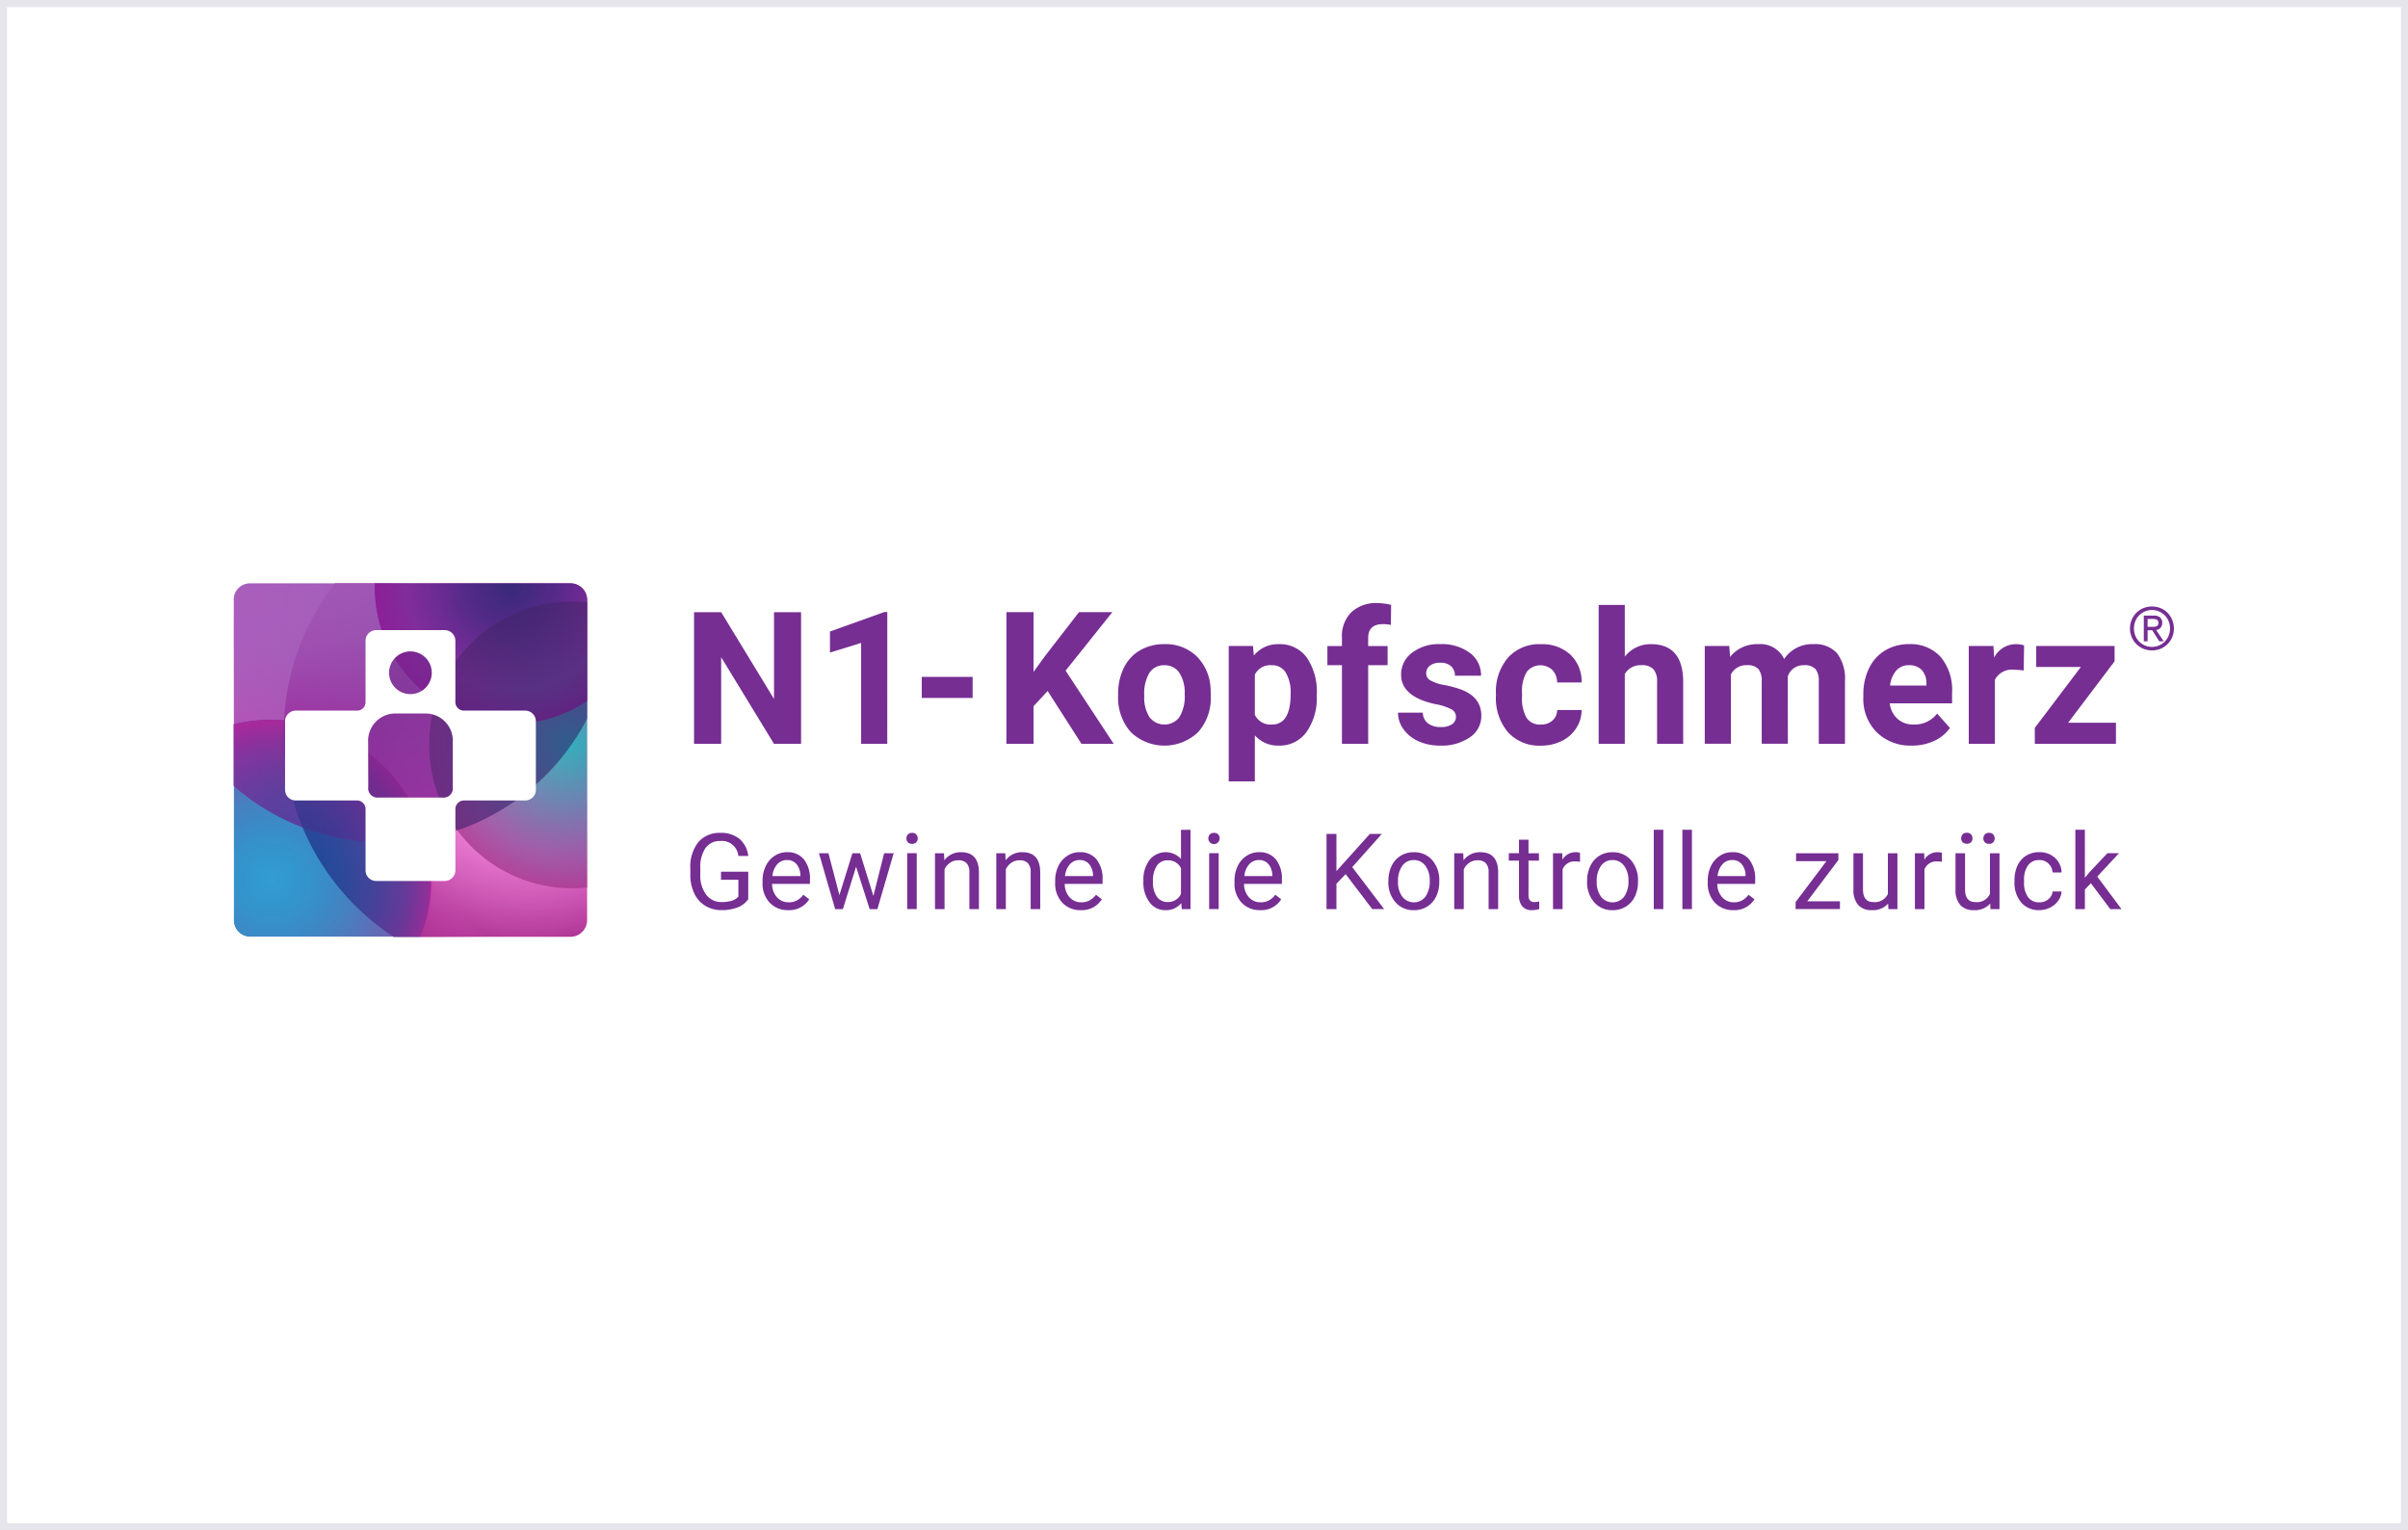 <svg xmlns="http://www.w3.org/2000/svg" xmlns:xlink="http://www.w3.org/1999/xlink" width="340" height="216">
    <defs>
        <radialGradient id="radial-gradient" cx=".5" cy=".5" r=".5" gradientUnits="objectBoundingBox">
            <stop offset="0" stop-color="#fafafa"/>
            <stop offset=".483" stop-color="#df44c0" stop-opacity=".702"/>
            <stop offset="1" stop-color="#961a7a"/>
        </radialGradient>
        <radialGradient id="radial-gradient-2" cx=".5" cy=".5" r=".5" gradientUnits="objectBoundingBox">
            <stop offset="0" stop-color="#753a99"/>
            <stop offset="1" stop-color="#b12cab"/>
        </radialGradient>
        <radialGradient id="radial-gradient-3" cx=".5" cy=".5" r=".5" gradientUnits="objectBoundingBox">
            <stop offset="0" stop-color="#0083c8"/>
            <stop offset="1" stop-color="#0d6fa7"/>
        </radialGradient>
        <radialGradient id="radial-gradient-4" cx=".5" cy=".5" r=".5" gradientUnits="objectBoundingBox">
            <stop offset="0" stop-color="#3f3f96"/>
            <stop offset=".704" stop-color="#4747a2" stop-opacity=".702"/>
            <stop offset="1" stop-color="#4747a2" stop-opacity=".6"/>
        </radialGradient>
        <radialGradient id="radial-gradient-5" cx=".5" cy=".5" r=".5" gradientUnits="objectBoundingBox">
            <stop offset="0" stop-color="#00aaae"/>
            <stop offset=".778" stop-color="#89519a" stop-opacity=".937"/>
            <stop offset="1" stop-color="#a7398e"/>
        </radialGradient>
        <radialGradient id="radial-gradient-6" cx=".5" cy=".5" r=".5" gradientUnits="objectBoundingBox">
            <stop offset="0" stop-color="#2e2472" stop-opacity=".8"/>
            <stop offset=".335" stop-color="#4c227e" stop-opacity=".737"/>
            <stop offset=".759" stop-color="#8d1f98" stop-opacity=".6"/>
            <stop offset="1" stop-color="#8d1f98"/>
        </radialGradient>
        <radialGradient id="radial-gradient-7" cx=".5" cy=".5" r=".757" gradientTransform="matrix(.528 0 0 1 .236 0)" xlink:href="#radial-gradient-2"/>
        <radialGradient id="radial-gradient-8" cx=".5" cy=".5" r=".5" gradientUnits="objectBoundingBox">
            <stop offset="0" stop-color="#0083c8" stop-opacity="0"/>
            <stop offset=".857" stop-color="#b32ea1" stop-opacity=".702"/>
            <stop offset="1" stop-color="#c6259d"/>
        </radialGradient>
        <filter id="Ellipse_8" x="6.905" y="39.051" width="94.643" height="94.854" filterUnits="userSpaceOnUse">
            <feOffset/>
            <feGaussianBlur stdDeviation="5" result="blur"/>
            <feFlood flood-color="#df6bc8"/>
            <feComposite operator="in" in2="blur"/>
            <feComposite in="SourceGraphic"/>
        </filter>
        <filter id="Ellipse_9" x=".784" y="86.614" width="75.05" height="75.197" filterUnits="userSpaceOnUse">
            <feOffset/>
            <feGaussianBlur stdDeviation="5" result="blur-2"/>
            <feFlood flood-color="#b14099" flood-opacity=".6"/>
            <feComposite operator="in" in2="blur-2"/>
            <feComposite in="SourceGraphic"/>
        </filter>
        <filter id="Path_709" x=".784" y="86.614" width="75.05" height="75.197" filterUnits="userSpaceOnUse">
            <feOffset/>
            <feGaussianBlur stdDeviation="5" result="blur-3"/>
            <feFlood flood-color="#b14099" flood-opacity=".6"/>
            <feComposite operator="in" in2="blur-3"/>
            <feComposite in="SourceGraphic"/>
        </filter>
        <linearGradient id="linear-gradient" x1=".008" y1=".954" x2=".296" y2=".802" gradientUnits="objectBoundingBox">
            <stop offset="0" stop-color="#aa3693"/>
            <stop offset="1" stop-color="#d04cb6" stop-opacity="0"/>
        </linearGradient>
        <linearGradient id="linear-gradient-2" x1=".47" y1=".1" x2=".741" y2=".812" gradientUnits="objectBoundingBox">
            <stop offset="0" stop-color="#a962bf"/>
            <stop offset=".355" stop-color="#a962bf" stop-opacity=".808"/>
            <stop offset="1" stop-color="#ae65c4" stop-opacity="0"/>
        </linearGradient>
        <clipPath id="clip-path">
            <path id="Path_2" data-name="Path 2" class="cls-1" d="M2.288 0h45.325A2.338 2.338 0 0 1 49.9 2.294v45.313a2.374 2.374 0 0 1-2.287 2.293H2.288A2.326 2.326 0 0 1 0 47.607V2.294A2.294 2.294 0 0 1 2.288 0z"/>
        </clipPath>
        <style>
            .cls-1{fill:none}.cls-4{fill:#fff}.cls-18{fill:#6b2988;opacity:.4}.cls-19{fill:#762e93}
        </style>
    </defs>
    <g id="curelator-n1-headache-migraine-n1-language-DE-dsk" transform="translate(-730 -4130)">
        <g id="Group_10294" data-name="Group 10294" transform="translate(730 4130)">
            <g id="Rectangle_1458" data-name="Rectangle 1458" style="stroke:#e5e5eb;fill:none">
                <path style="stroke:none" d="M0 0h340v216H0z"/>
                <path class="cls-1" d="M.5.5h339v215H.5z"/>
            </g>
        </g>
        <g id="N1-Kopfschmerz_logo_claim" transform="translate(763 4212.341)">
            <g id="Group_1696" data-name="Group 1696">
                <g id="N1-Kopfschmerz_logo_claim-2" data-name="N1-Kopfschmerz_logo_claim">
                    <g id="Group_1644" data-name="Group 1644">
                        <g id="N1-Headache_symbol">
                            <g id="Mask_Group_4" data-name="Mask Group 4" style="clip-path:url(#clip-path)">
                                <path id="Path_710" data-name="Path 710" class="cls-4" d="M2.288 0h45.325A2.338 2.338 0 0 1 49.9 2.294v45.313a2.374 2.374 0 0 1-2.287 2.293H2.288A2.326 2.326 0 0 1 0 47.607V2.294A2.294 2.294 0 0 1 2.288 0z"/>
                                <ellipse id="Ellipse_14" data-name="Ellipse 14" cx="34.239" cy="34.344" rx="34.239" ry="34.344" transform="translate(7.055 -13.208)" style="fill:url(#radial-gradient)"/>
                                <g transform="translate(-33 -82.34)" style="filter:url(#Ellipse_8)">
                                    <ellipse id="Ellipse_8-2" data-name="Ellipse 8" cx="32.322" cy="32.427" rx="32.322" ry="32.427" transform="translate(21.9 54.05)" style="opacity:.835;fill:url(#radial-gradient-2)"/>
                                </g>
                                <path id="Path_5" data-name="Path 5" d="M2709.894 51.909h-23.606s.329-.888.654-1.831c.22-.666.141-.524.392-1.383.154-.687.226-.9.251-1.08a24.523 24.523 0 0 0 .422-5.1 21.245 21.245 0 0 0-.371-3.554c-.122-.663-.362-1.651-.362-1.651l4.566-.892s.545.529 1.473 1.6a18.04 18.04 0 0 0 3.681 3.085 20.153 20.153 0 0 0 4.465 2.2 20.089 20.089 0 0 0 8.435.992c.735-.164 2.363-.372 2.363-.372v5.89a3.067 3.067 0 0 1-.96 1.4 4.34 4.34 0 0 1-.318.266 3.225 3.225 0 0 1-1.085.43z" transform="translate(-2660.163 -1.292)" style="fill:url(#linear-gradient)"/>
                                <path id="Path_4" data-name="Path 4" d="M1884-82.808a18.872 18.872 0 0 1 4.168-.46 24.735 24.735 0 0 1 3.99.35 21.427 21.427 0 0 1 5.254 1.575c1.788.749 4.85-.154 4.85-.154l10.5-4.581-2.719-1.8-2.551-2.841a29.248 29.248 0 0 1-2.044-3.76 19.229 19.229 0 0 1-1.205-3.965c0-.026-.01-.053-.027-.156a25.3 25.3 0 0 1-.287-4.433l-16.378-.015-1.16.022a2.293 2.293 0 0 0-1.775.786 2.793 2.793 0 0 0-.605 1.95c.002.09-.011 17.482-.011 17.482z" transform="translate(-1884 102.526)" style="opacity:.75;fill:url(#linear-gradient-2)"/>
                                <g transform="translate(-33 -82.34)" style="filter:url(#Ellipse_9)">
                                    <ellipse id="Ellipse_9-2" data-name="Ellipse 9" cx="22.525" cy="22.598" rx="22.525" ry="22.598" transform="translate(15.78 101.61)" style="fill:url(#radial-gradient-3);opacity:.8"/>
                                </g>
                                <ellipse id="Ellipse_29" data-name="Ellipse 29" cx="19.296" cy="19.359" rx="19.296" ry="19.359" transform="translate(19.915 -18.877)" style="opacity:.637;fill:url(#radial-gradient-4)"/>
                                <ellipse id="Ellipse_10" data-name="Ellipse 10" cx="20.171" cy="20.237" rx="20.171" ry="20.237" transform="translate(27.6 2.571)" style="opacity:.783;fill:url(#radial-gradient-5)"/>
                                <ellipse id="Ellipse_30" data-name="Ellipse 30" cx="19.296" cy="19.359" rx="19.296" ry="19.359" transform="translate(19.915 -18.877)" style="opacity:.997;fill:url(#radial-gradient-6)"/>
                                <path id="Path_280" data-name="Path 280" d="M1364.154 3422.455a20.19 20.19 0 0 0 3.972 12.058 32.432 32.432 0 0 0 21.977-30.73c0-.24 0-.48-.009-.72a20.166 20.166 0 0 0-25.939 19.393z" transform="translate(-1336.555 -3399.648)" style="isolation:isolate;fill:#36276a;opacity:.5"/>
                                <path id="Path_276" data-name="Path 276" d="M1263.575 3382.828a22.5 22.5 0 0 0-32.737-13.9 32.3 32.3 0 0 0 32.737 13.9z" transform="translate(-1236.502 -3346.797)" style="fill:url(#radial-gradient-7);isolation:isolate;opacity:.8"/>
                                <path id="Path_279" data-name="Path 279" d="M1281.859 3469.441q-.046.891-.046 1.794a34.354 34.354 0 0 0 18.555 30.536 22.626 22.626 0 0 0-18.509-32.33z" transform="translate(-1274.758 -3450.099)" style="fill:#182b7b;opacity:.6;isolation:isolate"/>
                                <path id="Path_281" data-name="Path 281" d="M1263.575 3485.916a22.5 22.5 0 0 0-32.737-13.9 32.3 32.3 0 0 0 32.737 13.9z" transform="translate(-1236.502 -3449.885)" style="fill:#1a297a;opacity:.34;isolation:isolate"/>
                                <g transform="translate(-33 -82.34)" style="filter:url(#Path_709)">
                                    <path id="Path_709-2" data-name="Path 709" d="M22.525 0A22.6 22.6 0 1 1 0 22.6 22.562 22.562 0 0 1 22.525 0z" transform="translate(15.78 101.61)" style="opacity:.718;fill:url(#radial-gradient-8)"/>
                                </g>
                            </g>
                            <g id="Group_1652" data-name="Group 1652" transform="translate(7.238 6.599)">
                                <path id="Rectangle_30" data-name="Rectangle 30" class="cls-18" transform="translate(11.38 11.181)" d="M0 0h12.616v12.905H0z"/>
                                <path id="Rectangle_31" data-name="Rectangle 31" class="cls-18" transform="translate(13.79 2.133)" d="M0 0h7.984v7.709H0z"/>
                                <path id="Path_673" data-name="Path 673" class="cls-4" d="M1542.638 1515.643h-8.62a1.2 1.2 0 0 1-1.244-1.245v-8.618a1.508 1.508 0 0 0-1.5-1.5h-9.684a1.508 1.508 0 0 0-1.5 1.5v8.617a1.183 1.183 0 0 1-1.248 1.247h-8.615a1.508 1.508 0 0 0-1.5 1.5v9.684a1.508 1.508 0 0 0 1.5 1.5h8.613a1.215 1.215 0 0 1 1.251 1.245v8.619a1.508 1.508 0 0 0 1.5 1.5h9.684a1.508 1.508 0 0 0 1.5-1.5v-8.624a1.211 1.211 0 0 1 1.242-1.24h8.622a1.508 1.508 0 0 0 1.5-1.5v-9.684a1.509 1.509 0 0 0-1.501-1.501zm-16.21-8.358a3.015 3.015 0 1 1-3.017 3.015 3.016 3.016 0 0 1 3.017-3.015zm5.978 19.158a1.307 1.307 0 0 1-1.475 1.475h-9a1.319 1.319 0 0 1-1.455-1.512l-.018-6.286a3.85 3.85 0 0 1 3.807-4.071h4.337a3.841 3.841 0 0 1 3.807 4.071z" transform="translate(-1508.715 -1504.276)"/>
                            </g>
                        </g>
                    </g>
                </g>
                <g id="Group_1693" data-name="Group 1693" transform="translate(64.468 2.77)">
                    <g id="Group_1694" data-name="Group 1694">
                        <path id="Fill-1-2" class="cls-19" d="M167.6 735.017v12.252l-7.463-12.252h-3.83V753.6h3.83v-12.226l7.453 12.226h3.831v-18.583z" transform="translate(-155.779 -733.718)"/>
                        <path id="Fill-2-2" class="cls-19" d="M191.39 753.587h-3.69v-14.236l-4.4 1.359v-2.973l7.7-2.756h.395z" transform="translate(-163.58 -733.708)"/>
                        <path id="Fill-3-2" class="cls-19" d="M201.529 750.843h7.185v-2.974h-7.185z" transform="translate(-168.849 -737.433)"/>
                        <path id="Fill-4-2" class="cls-19" d="m224.165 746.145-1.991 2.144v5.311h-3.831v-18.586h3.831v8.422l1.684-2.309 4.735-6.113h4.707l-6.6 8.259 6.79 10.324h-4.553z" transform="translate(-173.71 -733.717)"/>
                        <path id="Fill-5-2" class="cls-19" d="M244.219 748.664a5.158 5.158 0 0 0 .741 3.009 2.657 2.657 0 0 0 4.212.013 5.659 5.659 0 0 0 .756-3.291 5.116 5.116 0 0 0-.756-2.988 2.446 2.446 0 0 0-2.119-1.061 2.406 2.406 0 0 0-2.093 1.054 5.729 5.729 0 0 0-.741 3.264zm-3.688-.263a8.19 8.19 0 0 1 .791-3.662 5.789 5.789 0 0 1 2.279-2.489 6.646 6.646 0 0 1 3.452-.881 6.285 6.285 0 0 1 4.564 1.711 6.865 6.865 0 0 1 1.972 4.645l.025.945a7.22 7.22 0 0 1-1.774 5.1 6.877 6.877 0 0 1-9.528.007 7.345 7.345 0 0 1-1.78-5.208z" transform="translate(-180.123 -735.553)"/>
                        <path id="Fill-7-2" class="cls-19" d="M271.237 748.375a5.461 5.461 0 0 0-.684-2.983 2.222 2.222 0 0 0-1.985-1.05 2.415 2.415 0 0 0-2.385 1.332v5.671a2.453 2.453 0 0 0 2.411 1.369q2.643.001 2.643-4.339zm3.688.282a8.277 8.277 0 0 1-1.449 5.111 4.646 4.646 0 0 1-3.912 1.922 4.3 4.3 0 0 1-3.382-1.457v6.509h-3.688v-19.118h3.423l.127 1.352a4.334 4.334 0 0 1 3.5-1.607 4.676 4.676 0 0 1 3.967 1.888 8.5 8.5 0 0 1 1.416 5.206z" transform="translate(-186.471 -735.553)"/>
                        <path id="Fill-9-2" class="cls-19" d="M284.144 753.069v-11.1h-2.055v-2.7h2.055v-1.174a4.77 4.77 0 0 1 1.334-3.606 5.165 5.165 0 0 1 3.733-1.283 8.666 8.666 0 0 1 1.877.253l-.038 2.836a4.736 4.736 0 0 0-1.123-.115q-2.08 0-2.079 1.968v1.12h2.743v2.707h-2.743v11.1z" transform="translate(-192.135 -733.19)"/>
                        <path id="Fill-11-2" class="cls-19" d="M304.3 751.616a1.191 1.191 0 0 0-.67-1.066 7.632 7.632 0 0 0-2.151-.7q-4.926-1.033-4.925-4.185a3.793 3.793 0 0 1 1.525-3.07 6.157 6.157 0 0 1 3.988-1.231 6.621 6.621 0 0 1 4.2 1.238 3.9 3.9 0 0 1 1.575 3.216h-3.688a1.778 1.778 0 0 0-.51-1.308 2.157 2.157 0 0 0-1.595-.517 2.2 2.2 0 0 0-1.443.422 1.334 1.334 0 0 0-.51 1.072 1.137 1.137 0 0 0 .582.989 5.969 5.969 0 0 0 1.957.653 16.109 16.109 0 0 1 2.323.618q2.922 1.073 2.922 3.715a3.6 3.6 0 0 1-1.618 3.057 6.991 6.991 0 0 1-4.184 1.167 7.293 7.293 0 0 1-3.081-.619 5.171 5.171 0 0 1-2.113-1.7 3.939 3.939 0 0 1-.766-2.33h3.5a1.923 1.923 0 0 0 .727 1.506 2.883 2.883 0 0 0 1.811.523 2.674 2.674 0 0 0 1.6-.4 1.251 1.251 0 0 0 .543-1.052" transform="translate(-196.191 -735.552)"/>
                        <path id="Fill-13-2" class="cls-19" d="M321.884 752.716a2.42 2.42 0 0 0 1.659-.561 1.972 1.972 0 0 0 .663-1.493h3.458a4.74 4.74 0 0 1-.766 2.572 5.042 5.042 0 0 1-2.061 1.811 6.448 6.448 0 0 1-2.891.648 5.994 5.994 0 0 1-4.673-1.883 7.449 7.449 0 0 1-1.709-5.2v-.242a7.367 7.367 0 0 1 1.7-5.093 5.924 5.924 0 0 1 4.657-1.9 5.812 5.812 0 0 1 4.154 1.473 5.217 5.217 0 0 1 1.589 3.925H324.2a2.538 2.538 0 0 0-.663-1.752 2.468 2.468 0 0 0-3.488.1c-.05.054-.1.108-.144.166a5.449 5.449 0 0 0-.656 3.048v.384a5.508 5.508 0 0 0 .652 3.068 2.25 2.25 0 0 0 1.978.933" transform="translate(-201.812 -735.553)"/>
                        <path id="Fill-15-2" class="cls-19" d="M339.659 740.878a4.6 4.6 0 0 1 3.688-1.76q4.493 0 4.556 5.22v8.844h-3.688v-8.762a2.576 2.576 0 0 0-.51-1.759 2.189 2.189 0 0 0-1.7-.57 2.509 2.509 0 0 0-2.348 1.254v9.835h-3.688v-19.6h3.688z" transform="translate(-207.711 -733.303)"/>
                        <path id="Fill-17-2" class="cls-19" d="m360.5 741.624.114 1.544a4.85 4.85 0 0 1 3.967-1.8 3.686 3.686 0 0 1 3.663 2.1 4.74 4.74 0 0 1 4.148-2.1 4.123 4.123 0 0 1 3.345 1.308 6 6 0 0 1 1.1 3.939v8.818h-3.7v-8.825a2.645 2.645 0 0 0-.459-1.721 2.036 2.036 0 0 0-1.621-.544 2.3 2.3 0 0 0-2.3 1.586l.014 9.5h-3.688v-8.813a2.6 2.6 0 0 0-.472-1.738 2.053 2.053 0 0 0-1.608-.539 2.387 2.387 0 0 0-2.271 1.3v9.785h-3.692v-13.803z" transform="translate(-213.801 -735.553)"/>
                        <path id="Fill-19-2" class="cls-19" d="M394.959 744.342a2.306 2.306 0 0 0-1.78.744 3.854 3.854 0 0 0-.874 2.128h5.133v-.3a2.755 2.755 0 0 0-.663-1.9 2.38 2.38 0 0 0-1.813-.673m.421 11.345a6.777 6.777 0 0 1-4.945-1.864 6.619 6.619 0 0 1-1.908-4.963v-.359a8.355 8.355 0 0 1 .8-3.722 5.9 5.9 0 0 1 2.279-2.527 6.4 6.4 0 0 1 3.363-.887 5.73 5.73 0 0 1 4.46 1.787 7.258 7.258 0 0 1 1.627 5.067v1.507h-8.8a3.427 3.427 0 0 0 1.079 2.17 3.261 3.261 0 0 0 2.279.815 3.981 3.981 0 0 0 3.33-1.544l1.813 2.029a5.553 5.553 0 0 1-2.247 1.834 7.375 7.375 0 0 1-3.14.658" transform="translate(-222.901 -735.552)"/>
                        <path id="Fill-21-2" class="cls-19" d="M417.228 745.084a10 10 0 0 0-1.327-.1 2.7 2.7 0 0 0-2.743 1.416v9.035h-3.688v-13.81h3.484l.1 1.647a3.418 3.418 0 0 1 3.076-1.9 3.853 3.853 0 0 1 1.148.166z" transform="translate(-228.955 -735.554)"/>
                        <path id="Fill-23-2" class="cls-19" d="M427.293 752.565h6.751v2.972h-11.458v-2.247l6.5-8.589h-6.3v-2.971h11.063v2.17z" transform="translate(-232.747 -735.659)"/>
                        <g id="Group_1609" data-name="Group 1609" transform="translate(203.28 .494)">
                            <path id="Path_616-2" data-name="Path 616-2" class="cls-19" d="M446.8 734.782a2.979 2.979 0 0 0-.982-.658h-.011a3.256 3.256 0 0 0-2.438 0 2.956 2.956 0 0 0-.981.659 3.157 3.157 0 0 0-.654 3.43 3.036 3.036 0 0 0 1.638 1.637 3.243 3.243 0 0 0 2.446 0 3.036 3.036 0 0 0 1.638-1.637 3.213 3.213 0 0 0-.656-3.431zm-.351 4.082-.048-.026a2.539 2.539 0 0 1-1.809.752h-.008a2.546 2.546 0 0 1-1.813-.76 2.5 2.5 0 0 1-.53-.821 2.8 2.8 0 0 1 0-2.035 2.474 2.474 0 0 1 1.337-1.372 2.533 2.533 0 0 1 3.371 1.371 2.743 2.743 0 0 1 0 2.035 2.594 2.594 0 0 1-.535.821z" transform="translate(-441.492 -733.885)"/>
                            <path id="Path_617-2" data-name="Path 617-2" class="cls-19" d="M446.26 737.657a.993.993 0 0 0 .3-.2.883.883 0 0 0 .2-.31 1.086 1.086 0 0 0 .073-.417.985.985 0 0 0-.3-.771 1.311 1.311 0 0 0-.9-.26h-1.4v3.63h.537v-1.568h.651l.976 1.544.015.023h.631l-1.059-1.585a1.528 1.528 0 0 0 .276-.086zm.04-.928a.546.546 0 0 1-.082.316.457.457 0 0 1-.215.166 1.072 1.072 0 0 1-.27.063h-.054a6.021 6.021 0 0 1-.385.012h-.524v-1.119h.749a1.762 1.762 0 0 1 .3.023.735.735 0 0 1 .248.088.5.5 0 0 1 .169.163.549.549 0 0 1 .064.282z" transform="translate(-442.284 -734.408)"/>
                        </g>
                        <path id="Path_677" data-name="Path 677" class="cls-19" d="M163.741 788.207a3.224 3.224 0 0 1-1.505 1.156 6.079 6.079 0 0 1-2.249.382 4.358 4.358 0 0 1-2.3-.609 4.046 4.046 0 0 1-1.556-1.731 5.962 5.962 0 0 1-.565-2.6v-.926a5.582 5.582 0 0 1 1.119-3.718 3.9 3.9 0 0 1 3.146-1.319 4.027 4.027 0 0 1 2.675.849 3.7 3.7 0 0 1 1.239 2.409h-1.4a2.315 2.315 0 0 0-2.508-2.114 2.478 2.478 0 0 0-2.132.989 4.829 4.829 0 0 0-.732 2.864v.868a4.525 4.525 0 0 0 .817 2.842 2.646 2.646 0 0 0 2.208 1.054 4.867 4.867 0 0 0 1.378-.175 2.133 2.133 0 0 0 .977-.589v-2.379h-2.457v-1.144h3.849z" transform="translate(-155.562 -746.386)"/>
                        <path id="Path_678" data-name="Path 678" class="cls-19" d="M173.526 790.854a3.448 3.448 0 0 1-2.61-1.053 3.912 3.912 0 0 1-1.006-2.818v-.247a4.737 4.737 0 0 1 .449-2.1 3.492 3.492 0 0 1 1.254-1.443 3.15 3.15 0 0 1 1.746-.522 2.957 2.957 0 0 1 2.391 1.013 4.391 4.391 0 0 1 .852 2.9v.561h-5.343a2.805 2.805 0 0 0 .682 1.885 2.14 2.14 0 0 0 1.658.717 2.341 2.341 0 0 0 1.211-.292 3.016 3.016 0 0 0 .867-.772l.824.642a3.314 3.314 0 0 1-2.975 1.529zm-.167-7.071a1.8 1.8 0 0 0-1.371.594 2.885 2.885 0 0 0-.685 1.666h3.951v-.1a2.567 2.567 0 0 0-.555-1.593 1.693 1.693 0 0 0-1.34-.566z" transform="translate(-159.709 -747.494)"/>
                        <path id="Path_679" data-name="Path 679" class="cls-19" d="m188.8 788.909 1.516-6.029h1.349l-2.3 7.888h-1.093l-1.917-5.978-1.866 5.978H183.4l-2.289-7.888h1.342l1.547 5.905 1.837-5.905h1.087z" transform="translate(-162.947 -747.553)"/>
                        <path id="Path_680" data-name="Path 680" class="cls-19" d="M198.485 779.621a.807.807 0 0 1 .2-.554.755.755 0 0 1 .594-.227.764.764 0 0 1 .6.227.794.794 0 0 1 .2.554.769.769 0 0 1-.2.547.777.777 0 0 1-.6.218.768.768 0 0 1-.594-.218.781.781 0 0 1-.2-.547zm1.458 9.979h-1.349v-7.888h1.349z" transform="translate(-167.969 -746.386)"/>
                        <path id="Path_681" data-name="Path 681" class="cls-19" d="m205.434 782.821.044.992a2.875 2.875 0 0 1 2.362-1.138q2.5 0 2.522 2.821v5.213h-1.349v-5.22a1.812 1.812 0 0 0-.39-1.26 1.562 1.562 0 0 0-1.192-.408 1.947 1.947 0 0 0-1.152.35 2.373 2.373 0 0 0-.772.918v5.621h-1.349v-7.888z" transform="translate(-169.609 -747.494)"/>
                        <path id="Path_682" data-name="Path 682" class="cls-19" d="m217.609 782.821.043.992a2.876 2.876 0 0 1 2.362-1.138q2.5 0 2.522 2.821v5.213h-1.348v-5.22a1.815 1.815 0 0 0-.39-1.26 1.562 1.562 0 0 0-1.192-.408 1.947 1.947 0 0 0-1.152.35 2.375 2.375 0 0 0-.773.918v5.621h-1.348v-7.888z" transform="translate(-173.129 -747.494)"/>
                        <path id="Path_683" data-name="Path 683" class="cls-19" d="M231.642 790.854a3.449 3.449 0 0 1-2.61-1.053 3.912 3.912 0 0 1-1.006-2.818v-.247a4.737 4.737 0 0 1 .449-2.1 3.492 3.492 0 0 1 1.254-1.443 3.151 3.151 0 0 1 1.746-.522 2.957 2.957 0 0 1 2.391 1.013 4.391 4.391 0 0 1 .852 2.9v.561h-5.343a2.8 2.8 0 0 0 .682 1.885 2.137 2.137 0 0 0 1.658.717 2.339 2.339 0 0 0 1.21-.292 3.019 3.019 0 0 0 .868-.772l.823.642a3.313 3.313 0 0 1-2.974 1.529zm-.167-7.071a1.8 1.8 0 0 0-1.371.594 2.89 2.89 0 0 0-.685 1.666h3.951v-.1a2.571 2.571 0 0 0-.554-1.593 1.694 1.694 0 0 0-1.341-.566z" transform="translate(-176.508 -747.494)"/>
                        <path id="Path_684" data-name="Path 684" class="cls-19" d="M245.548 785.413a4.618 4.618 0 0 1 .86-2.92 2.927 2.927 0 0 1 4.447-.157v-4.111h1.345v11.2h-1.239l-.065-.845a2.748 2.748 0 0 1-2.253.991 2.692 2.692 0 0 1-2.234-1.122 4.67 4.67 0 0 1-.864-2.931zm1.348.153a3.5 3.5 0 0 0 .554 2.1 1.794 1.794 0 0 0 1.531.758 1.968 1.968 0 0 0 1.874-1.152v-3.623a1.983 1.983 0 0 0-1.86-1.115 1.8 1.8 0 0 0-1.546.765 3.856 3.856 0 0 0-.549 2.267z" transform="translate(-181.573 -746.208)"/>
                        <path id="Path_685" data-name="Path 685" class="cls-19" d="M258.45 779.621a.8.8 0 0 1 .2-.554.754.754 0 0 1 .594-.227.765.765 0 0 1 .6.227.8.8 0 0 1 .2.554.8.8 0 1 1-1.6 0zm1.458 9.979h-1.349v-7.888h1.349z" transform="translate(-185.302 -746.386)"/>
                        <path id="Path_686" data-name="Path 686" class="cls-19" d="M267.258 790.854a3.449 3.449 0 0 1-2.61-1.053 3.912 3.912 0 0 1-1.006-2.818v-.247a4.737 4.737 0 0 1 .448-2.1 3.5 3.5 0 0 1 1.254-1.443 3.153 3.153 0 0 1 1.746-.522 2.956 2.956 0 0 1 2.391 1.013 4.391 4.391 0 0 1 .854 2.9v.561h-5.344a2.8 2.8 0 0 0 .682 1.885 2.14 2.14 0 0 0 1.659.717 2.338 2.338 0 0 0 1.21-.292 3.016 3.016 0 0 0 .867-.772l.824.642a3.313 3.313 0 0 1-2.975 1.529zm-.168-7.071a1.8 1.8 0 0 0-1.371.594 2.89 2.89 0 0 0-.685 1.666h3.951v-.1a2.567 2.567 0 0 0-.554-1.593 1.694 1.694 0 0 0-1.341-.566z" transform="translate(-186.803 -747.494)"/>
                        <path id="Path_687" data-name="Path 687" class="cls-19" d="m284.619 784.725-1.3 1.348v3.587h-1.4v-10.614h1.4v5.248l4.717-5.248h1.691l-4.177 4.687 4.505 5.926h-1.676z" transform="translate(-192.087 -746.445)"/>
                        <path id="Path_688" data-name="Path 688" class="cls-19" d="M294.212 786.692a4.651 4.651 0 0 1 .456-2.084 3.387 3.387 0 0 1 1.268-1.429 3.45 3.45 0 0 1 1.855-.5 3.324 3.324 0 0 1 2.606 1.116 4.292 4.292 0 0 1 .995 2.967v.095a4.715 4.715 0 0 1-.44 2.067 3.351 3.351 0 0 1-1.263 1.425 3.488 3.488 0 0 1-1.883.51 3.318 3.318 0 0 1-2.6-1.115 4.269 4.269 0 0 1-1-2.953zm1.356.161a3.372 3.372 0 0 0 .609 2.106 2.063 2.063 0 0 0 3.262-.011 3.687 3.687 0 0 0 .605-2.257 3.368 3.368 0 0 0-.616-2.1 1.957 1.957 0 0 0-1.636-.805 1.937 1.937 0 0 0-1.611.795 3.66 3.66 0 0 0-.613 2.272z" transform="translate(-195.64 -747.494)"/>
                        <path id="Path_689" data-name="Path 689" class="cls-19" d="m308.555 782.821.043.992a2.875 2.875 0 0 1 2.362-1.138q2.5 0 2.523 2.821v5.213h-1.349v-5.22a1.816 1.816 0 0 0-.39-1.26 1.562 1.562 0 0 0-1.192-.408 1.943 1.943 0 0 0-1.151.35 2.37 2.37 0 0 0-.773.918v5.621h-1.348v-7.888z" transform="translate(-199.417 -747.494)"/>
                        <path id="Path_690" data-name="Path 690" class="cls-19" d="M320.9 780.194v1.91h1.472v1.042H320.9v4.9a1.1 1.1 0 0 0 .2.712.826.826 0 0 0 .67.238 3.267 3.267 0 0 0 .642-.088v1.086a3.932 3.932 0 0 1-1.035.145 1.679 1.679 0 0 1-1.364-.547 2.35 2.35 0 0 1-.459-1.553v-4.892h-1.436V782.1h1.436v-1.91z" transform="translate(-202.548 -746.777)"/>
                        <path id="Path_691" data-name="Path 691" class="cls-19" d="M330.715 784.032a4.027 4.027 0 0 0-.664-.052 1.778 1.778 0 0 0-1.8 1.13v5.6H326.9v-7.888h1.312l.023.912a2.1 2.1 0 0 1 1.88-1.058 1.382 1.382 0 0 1 .6.1z" transform="translate(-205.089 -747.494)"/>
                        <path id="Path_692" data-name="Path 692" class="cls-19" d="M333.677 786.692a4.652 4.652 0 0 1 .456-2.084 3.392 3.392 0 0 1 1.268-1.429 3.451 3.451 0 0 1 1.856-.5 3.326 3.326 0 0 1 2.606 1.116 4.292 4.292 0 0 1 .995 2.967v.095a4.705 4.705 0 0 1-.441 2.067 3.35 3.35 0 0 1-1.262 1.425 3.492 3.492 0 0 1-1.884.51 3.318 3.318 0 0 1-2.6-1.115 4.269 4.269 0 0 1-1-2.953zm1.356.161a3.376 3.376 0 0 0 .609 2.106 2.064 2.064 0 0 0 3.262-.011 3.691 3.691 0 0 0 .605-2.257 3.368 3.368 0 0 0-.616-2.1 1.957 1.957 0 0 0-1.636-.805 1.937 1.937 0 0 0-1.612.795 3.665 3.665 0 0 0-.612 2.272z" transform="translate(-207.047 -747.494)"/>
                        <path id="Path_693" data-name="Path 693" class="cls-19" d="M348.256 789.422h-1.348v-11.2h1.348z" transform="translate(-210.872 -746.208)"/>
                        <path id="Path_694" data-name="Path 694" class="cls-19" d="M353.94 789.422h-1.349v-11.2h1.349z" transform="translate(-212.514 -746.208)"/>
                        <path id="Path_695" data-name="Path 695" class="cls-19" d="M361.244 790.854a3.446 3.446 0 0 1-2.608-1.053 3.91 3.91 0 0 1-1.007-2.818v-.247a4.737 4.737 0 0 1 .449-2.1 3.5 3.5 0 0 1 1.254-1.443 3.153 3.153 0 0 1 1.746-.522 2.956 2.956 0 0 1 2.391 1.013 4.391 4.391 0 0 1 .854 2.9v.561h-5.344a2.8 2.8 0 0 0 .682 1.885 2.14 2.14 0 0 0 1.659.717 2.338 2.338 0 0 0 1.209-.292 3.019 3.019 0 0 0 .868-.772l.823.642a3.313 3.313 0 0 1-2.976 1.529zm-.167-7.071a1.8 1.8 0 0 0-1.371.594 2.894 2.894 0 0 0-.685 1.666h3.951v-.1a2.567 2.567 0 0 0-.554-1.593 1.694 1.694 0 0 0-1.341-.566z" transform="translate(-213.97 -747.494)"/>
                        <path id="Path_696" data-name="Path 696" class="cls-19" d="M376.725 789.667h4.615v1.1h-6.262v-.991L379.43 784h-4.286v-1.12h5.978v.955z" transform="translate(-219.015 -747.553)"/>
                        <path id="Path_697" data-name="Path 697" class="cls-19" d="M391.466 789.988a2.864 2.864 0 0 1-2.311.926 2.453 2.453 0 0 1-1.922-.732 3.171 3.171 0 0 1-.667-2.169v-5.133h1.348v5.1q0 1.794 1.458 1.794a2.021 2.021 0 0 0 2.057-1.152v-5.742h1.348v7.888H391.5z" transform="translate(-222.335 -747.553)"/>
                        <path id="Path_698" data-name="Path 698" class="cls-19" d="M402.585 784.032a4.018 4.018 0 0 0-.663-.052 1.778 1.778 0 0 0-1.8 1.13v5.6h-1.349v-7.888h1.312l.022.912a2.1 2.1 0 0 1 1.88-1.058 1.376 1.376 0 0 1 .6.1z" transform="translate(-225.863 -747.494)"/>
                        <path id="Path_699" data-name="Path 699" class="cls-19" d="M411.739 788.815a2.864 2.864 0 0 1-2.311.926 2.45 2.45 0 0 1-1.921-.732 3.167 3.167 0 0 1-.668-2.169v-5.132h1.349v5.1q0 1.794 1.457 1.794a2.02 2.02 0 0 0 2.057-1.152v-5.737h1.348v7.888h-1.283zm-4.1-9.218a.8.8 0 0 1 .2-.553.758.758 0 0 1 .594-.223.767.767 0 0 1 .6.223.787.787 0 0 1 .2.553.731.731 0 0 1-.8.769.766.766 0 0 1-.594-.22.788.788 0 0 1-.205-.546zm3.135.014a.811.811 0 0 1 .2-.556.75.75 0 0 1 .594-.227.76.76 0 0 1 .6.227.8.8 0 0 1 .2.556.731.731 0 0 1-.8.769.764.764 0 0 1-.594-.219.785.785 0 0 1-.205-.55z" transform="translate(-228.196 -746.38)"/>
                        <path id="Path_700" data-name="Path 700" class="cls-19" d="M422.067 789.753a1.946 1.946 0 0 0 1.262-.437 1.54 1.54 0 0 0 .6-1.093h1.271a2.45 2.45 0 0 1-.467 1.29 3.069 3.069 0 0 1-1.148.977 3.319 3.319 0 0 1-1.52.364 3.25 3.25 0 0 1-2.562-1.075 4.283 4.283 0 0 1-.951-2.942v-.225a4.743 4.743 0 0 1 .423-2.049 3.223 3.223 0 0 1 1.214-1.392 3.447 3.447 0 0 1 1.87-.5 3.162 3.162 0 0 1 2.205.8 2.841 2.841 0 0 1 .937 2.063h-1.276a1.862 1.862 0 0 0-.579-1.258 1.8 1.8 0 0 0-1.287-.492 1.89 1.89 0 0 0-1.593.74 3.476 3.476 0 0 0-.565 2.139v.255a3.405 3.405 0 0 0 .562 2.1 1.9 1.9 0 0 0 1.604.735z" transform="translate(-231.581 -747.494)"/>
                        <path id="Path_701" data-name="Path 701" class="cls-19" d="m432.83 785.771-.846.882v2.77h-1.349v-11.2h1.349V785l.722-.867 2.457-2.6h1.637l-3.07 3.3 3.427 4.593h-1.582z" transform="translate(-235.074 -746.208)"/>
                    </g>
                </g>
            </g>
        </g>
    </g>
</svg>
